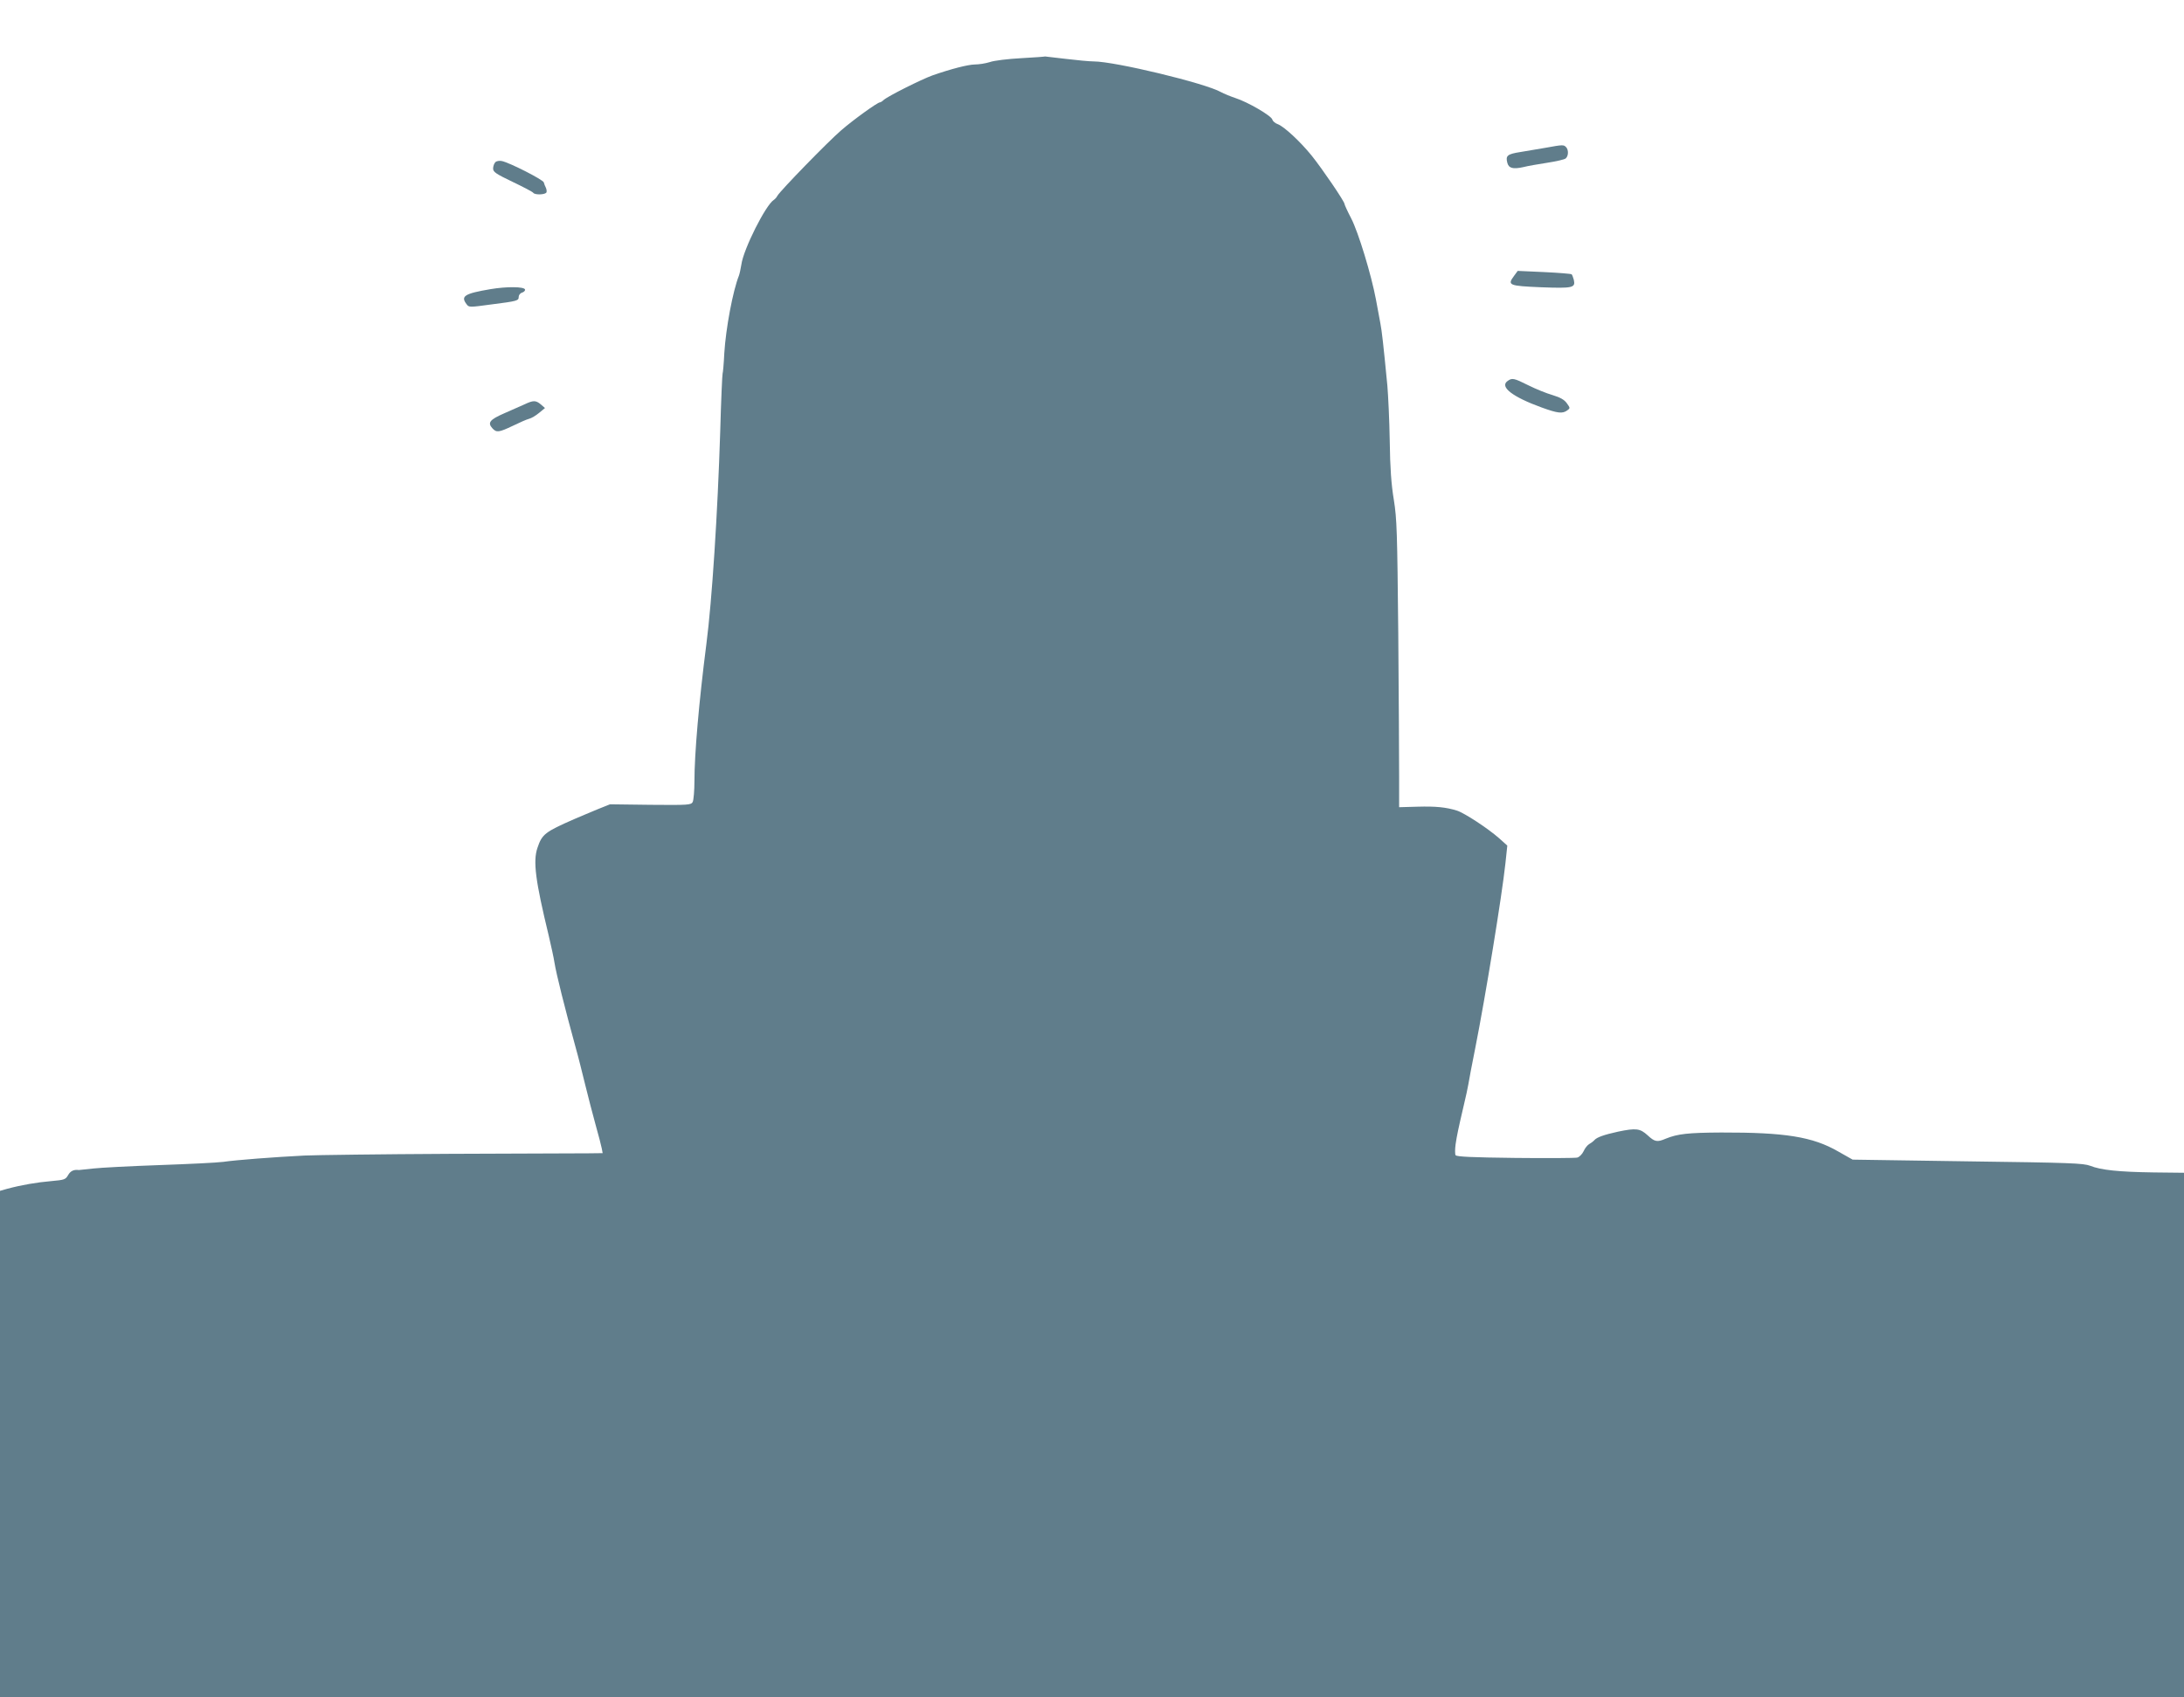 <?xml version="1.0" standalone="no"?>
<!DOCTYPE svg PUBLIC "-//W3C//DTD SVG 20010904//EN"
 "http://www.w3.org/TR/2001/REC-SVG-20010904/DTD/svg10.dtd">
<svg version="1.0" xmlns="http://www.w3.org/2000/svg"
 width="1280pt" height="995pt" viewBox="0 0 1280 995"
 preserveAspectRatio="xMidYMid meet">
<g transform="translate(0,995) scale(0.1,-0.1)"
fill="#607d8b" stroke="none">
<path d="M5986 9609 c-77 -4 -160 -14 -185 -23 -25 -8 -65 -14 -88 -14 -42 -1
-139 -26 -248 -64 -64 -23 -260 -121 -286 -144 -8 -8 -18 -14 -22 -14 -14 0
-157 -103 -227 -164 -77 -66 -358 -355 -374 -384 -5 -10 -15 -20 -21 -24 -47
-29 -178 -289 -190 -379 -4 -24 -10 -53 -14 -64 -36 -90 -77 -310 -86 -455 -3
-63 -8 -117 -10 -120 -2 -4 -9 -157 -14 -341 -15 -478 -48 -990 -81 -1244 -44
-343 -70 -645 -70 -803 0 -57 -5 -112 -10 -123 -10 -18 -22 -19 -248 -17
l-237 3 -70 -28 c-38 -16 -101 -42 -140 -59 -171 -75 -188 -88 -215 -168 -27
-79 -12 -193 66 -515 14 -60 30 -132 34 -160 11 -67 58 -256 125 -500 14 -49
38 -146 55 -215 17 -69 44 -174 61 -235 17 -60 33 -122 36 -138 l5 -27 -83 -1
c-46 0 -412 -2 -814 -3 -401 -2 -784 -7 -850 -10 -178 -9 -401 -26 -476 -37
-37 -5 -205 -13 -375 -19 -170 -6 -344 -15 -387 -20 -43 -5 -81 -9 -85 -9 -29
4 -49 -5 -63 -30 -15 -26 -22 -28 -100 -35 -82 -7 -171 -22 -257 -45 l-42 -12
0 -1484 0 -1485 6400 0 6400 0 0 1538 0 1537 -178 2 c-206 3 -309 14 -372 39
-40 15 -113 18 -719 26 l-673 10 -85 48 c-149 86 -310 112 -685 111 -195 -1
-256 -8 -325 -36 -51 -22 -65 -19 -107 20 -44 40 -67 43 -173 21 -82 -18 -124
-33 -138 -49 -6 -7 -19 -17 -30 -23 -11 -6 -26 -25 -34 -43 -8 -17 -25 -34
-37 -37 -12 -3 -176 -4 -364 -2 -253 3 -343 7 -349 16 -4 6 -4 35 0 64 8 53
14 83 49 233 11 44 22 98 26 120 3 22 22 119 41 215 58 293 155 884 176 1079
l11 104 -49 44 c-65 57 -202 147 -246 161 -64 20 -124 26 -231 23 l-108 -3 0
179 c0 98 -2 475 -5 838 -6 599 -8 672 -26 785 -15 90 -22 187 -24 345 -2 121
-9 267 -14 325 -24 248 -32 318 -41 365 -5 28 -17 91 -26 140 -27 144 -103
394 -145 475 -22 42 -39 80 -39 84 0 15 -131 207 -192 283 -68 84 -162 171
-199 185 -15 5 -29 17 -32 27 -5 22 -144 103 -216 126 -30 10 -68 26 -85 35
-91 52 -622 180 -747 180 -24 0 -98 7 -164 15 -65 8 -119 14 -120 14 0 -1 -63
-6 -139 -10z"/>
<path d="M9060 9084 c-41 -7 -108 -18 -148 -25 -77 -12 -89 -21 -78 -63 8 -32
33 -39 92 -26 27 7 91 18 143 26 52 8 100 19 107 25 17 14 18 51 2 67 -14 14
-19 14 -118 -4z"/>
<path d="M2903 8999 c-7 -7 -13 -24 -13 -37 0 -20 16 -31 114 -78 63 -30 118
-59 121 -64 9 -14 73 -12 78 3 2 6 0 19 -4 27 -4 8 -10 22 -12 31 -5 16 -201
116 -246 125 -14 3 -32 0 -38 -7z"/>
<path d="M8873 8332 c-40 -54 -30 -58 159 -66 187 -7 202 -3 192 43 -4 14 -9
29 -13 33 -3 3 -76 9 -161 13 l-155 7 -22 -30z"/>
<path d="M2875 8255 c-153 -26 -177 -41 -140 -89 13 -18 18 -18 142 -1 157 20
163 22 163 45 0 10 9 22 21 25 11 4 18 12 16 18 -5 17 -107 18 -202 2z"/>
<path d="M8835 7716 c-47 -34 30 -93 201 -155 94 -34 121 -37 149 -17 18 13
18 14 -2 42 -15 21 -38 34 -84 48 -35 10 -99 36 -141 57 -86 43 -96 45 -123
25z"/>
<path d="M3075 7580 c-22 -10 -76 -34 -120 -53 -85 -37 -99 -55 -69 -88 24
-26 38 -24 120 15 39 19 82 38 95 41 13 3 40 19 59 35 l34 28 -24 21 c-30 25
-44 25 -95 1z"/>
</g>
</svg>
